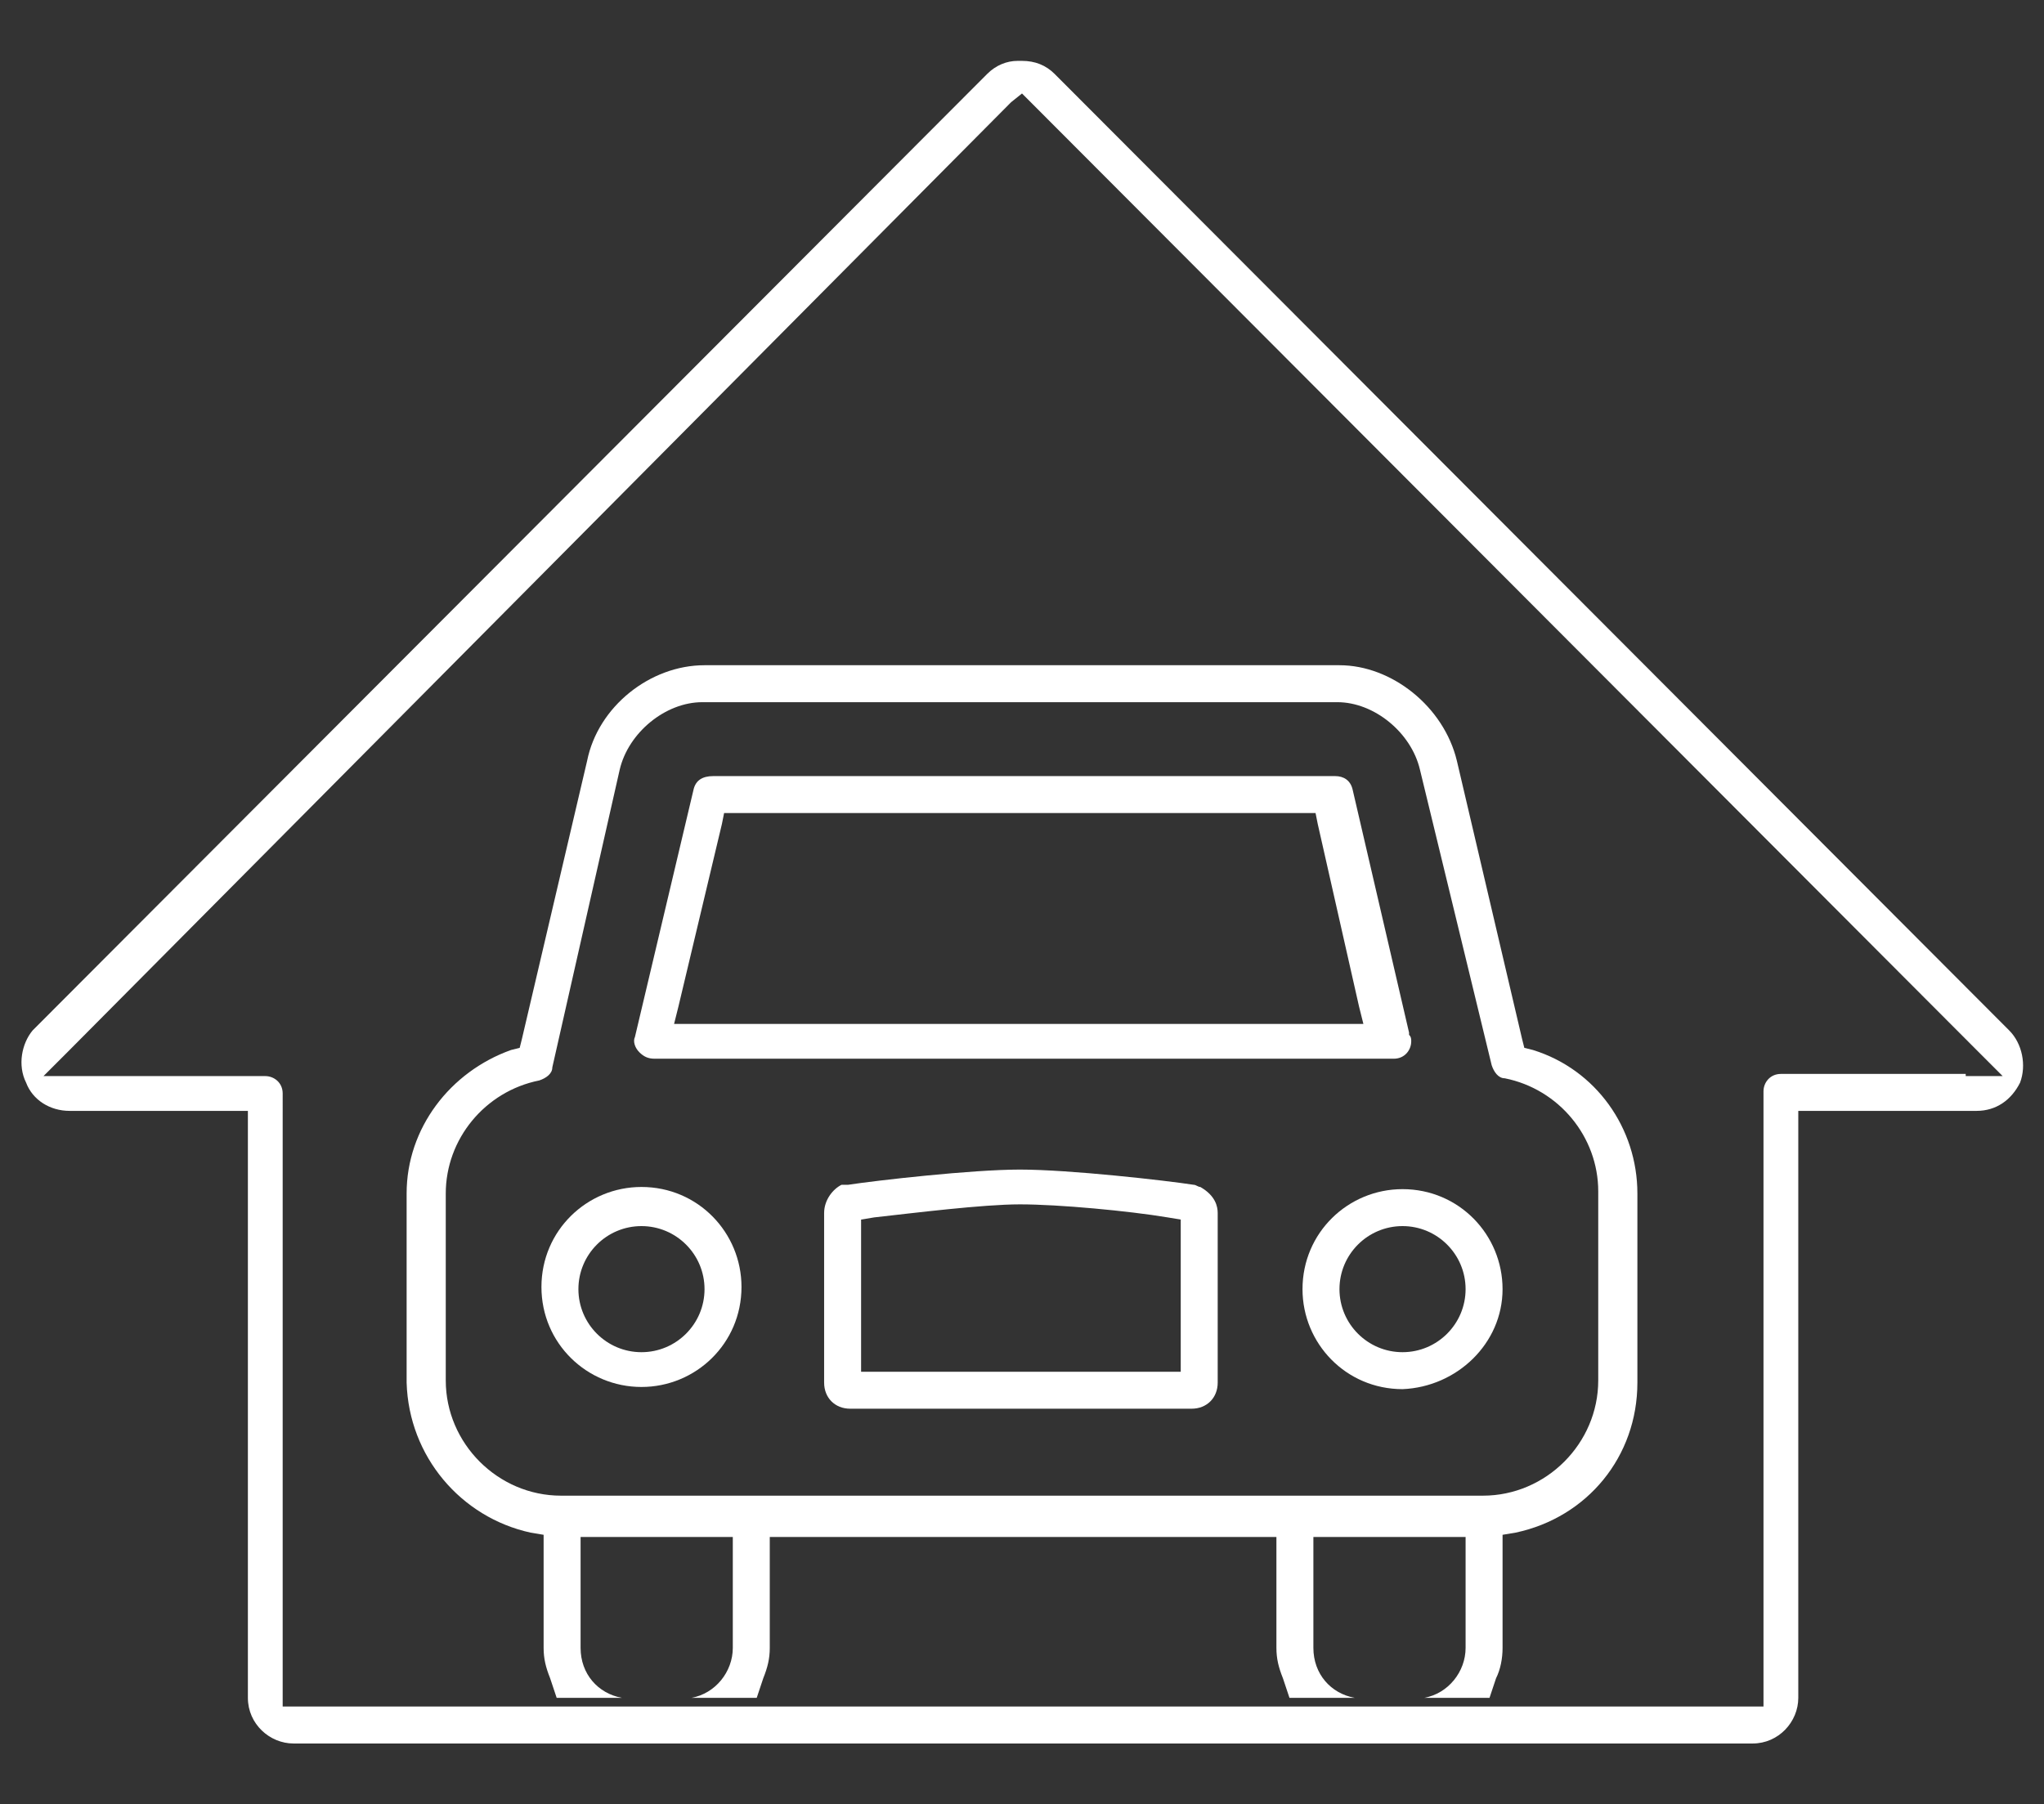 <?xml version="1.0" encoding="utf-8"?>
<!-- Generator: Adobe Illustrator 22.1.0, SVG Export Plug-In . SVG Version: 6.00 Build 0)  -->
<svg version="1.1" id="Layer_1" xmlns="http://www.w3.org/2000/svg" xmlns:xlink="http://www.w3.org/1999/xlink" x="0px" y="0px"
	 viewBox="0 0 94 83" style="enable-background:new 0 0 94 83;" xml:space="preserve">
<rect x="0" y="0" width="94" height="83" fill="#333333" stroke="none"/>
<style type="text/css">
	.st0{fill:#EC2024;}
	.st1{fill:#231F20;}
	.st2{fill:#ffffff;}
	.st3{fill:#221F1F;}
	.st4{fill:#333333;}
	.st5{fill:#E53A34;}
	.st6{fill-rule:evenodd;clip-rule:evenodd;fill:#FFEEEE;}
	.st7{fill:#F01A18;}
	.st8{fill:#7F7F7F;}
	.st9{fill:#C9C9C9;}
	.st10{fill:#484848;}
	.st11{fill:#202020;}
	.st12{fill:#6B6B6B;}
	.st13{fill:#EFEFEF;}
	.st14{fill:#979797;}
	.st15{fill:#313131;}
	.st16{fill:#595959;}
	.st17{fill:#E2E2E2;}
	.st18{fill:#AFAFAF;}
	.st19{fill:#FFFFFF;}
	.st20{fill:#F1F1F1;}
	.st21{fill-rule:evenodd;clip-rule:evenodd;}
</style>
<g>
	<path fill="#ffffff" d="M31.9,36.3l-2.7,11.4c-0.1,0.2,0,0.5,0.2,0.7c0.2,0.2,0.4,0.3,0.7,0.3h34c0.5,0,0.8-0.4,0.8-0.8c0-0.1,0-0.2-0.1-0.3l0,0
		l0-0.1l-2.6-11.2c-0.1-0.4-0.4-0.6-0.8-0.6l-28.6,0C32.3,35.7,32,35.9,31.9,36.3z M33.2,37.9l0.1-0.5l0.5,0l26.2,0l0.5,0l0.1,0.5
		l1.9,8.4l0.2,0.8H62H31.9h-0.9l0.2-0.8L33.2,37.9z"/>
	<path fill="#ffffff" d="M29.5,63.8c2.5,0,4.6-2,4.6-4.6c0-2.5-2-4.6-4.6-4.6c-2.5,0-4.6,2-4.6,4.6C24.9,61.8,27,63.8,29.5,63.8z M29.5,56.4
		c1.6,0,2.9,1.3,2.9,2.9c0,1.6-1.3,2.9-2.9,2.9c-1.6,0-2.9-1.3-2.9-2.9C26.6,57.7,27.9,56.4,29.5,56.4z"/>
	<path fill="#ffffff" d="M37.9,55.8v7.8c0,0.7,0.5,1.2,1.2,1.2h15.7c0.7,0,1.2-0.5,1.2-1.2v-7.8c0-0.3-0.1-0.8-0.8-1.2c-0.1,0-0.2-0.1-0.3-0.1
		c-1.3-0.2-5.7-0.7-8-0.7c-2.2,0-6.6,0.5-7.9,0.7l0,0l-0.1,0c0,0-0.1,0-0.2,0C38.3,54.7,37.9,55.2,37.9,55.8z M39.6,62.4v-5.7v-0.6
		l0.6-0.1c1.8-0.2,5-0.6,6.7-0.6c1.8,0,5,0.3,6.8,0.6l0.6,0.1v0.6v5.7v0.7h-0.7H40.3h-0.7V62.4z"/>
	<path fill="#ffffff" d="M69.1,59.3c0-2.5-2-4.6-4.6-4.6c-2.5,0-4.6,2-4.6,4.6c0,2.5,2,4.6,4.6,4.6C67,63.8,69.1,61.8,69.1,59.3z M64.5,62.2
		c-1.6,0-2.9-1.3-2.9-2.9c0-1.6,1.3-2.9,2.9-2.9c1.6,0,2.9,1.3,2.9,2.9C67.4,60.9,66.1,62.2,64.5,62.2z"/>
	<path fill="#ffffff" d="M24.4,70.5l0.6,0.1v0.6v4.6c0,0.5,0.1,0.9,0.3,1.4l0.3,0.9h3c-1.1-0.2-1.9-1.1-1.9-2.3v-4.4v-0.7h0.7h5.6h0.7v0.7v4.4
		c0,1.1-0.8,2.1-1.9,2.3h3l0.3-0.9c0.2-0.5,0.3-0.9,0.3-1.4v-4.4v-0.7H36H58h0.7v0.7v4.4c0,0.5,0.1,0.9,0.3,1.4l0.3,0.9h3
		c-1.1-0.2-1.9-1.1-1.9-2.3v-4.4v-0.7h0.7h5.6h0.7v0.7v4.4c0,1.1-0.8,2.1-1.9,2.3h3l0.3-0.9c0.2-0.4,0.3-0.9,0.3-1.4v-4.6v-0.6
		l0.6-0.1c3.3-0.7,5.6-3.5,5.6-6.9v-8.7c0-3-1.9-5.7-4.8-6.6l-0.4-0.1L70,47.8L67,35c-0.6-2.5-3-4.4-5.4-4.4H32.4
		c-2.5,0-4.9,1.9-5.4,4.4L24,47.8l-0.1,0.4l-0.4,0.1c-2.8,1-4.8,3.6-4.8,6.6v8.7C18.8,67,21.2,69.8,24.4,70.5z M20.5,54.9
		c0-2.5,1.8-4.7,4.3-5.2c0.3-0.1,0.6-0.3,0.6-0.6l3.1-13.7c0.4-1.7,2.1-3.1,3.8-3.1h29.2c1.7,0,3.4,1.4,3.8,3.1L68.6,49
		c0.1,0.3,0.3,0.6,0.6,0.6c2.5,0.5,4.3,2.7,4.3,5.2v8.7c0,2.9-2.4,5.3-5.3,5.3H25.8c-2.9,0-5.3-2.4-5.3-5.3V54.9z"/>
	<g>
		<path class="st2" d="M92.4,47.4l-43.9-44c-0.4-0.4-0.9-0.6-1.5-0.6l-0.1,0l-0.1,0c-0.5,0-1,0.2-1.4,0.6l-43.9,44
			C1,48,0.8,49,1.2,49.8c0.3,0.8,1.1,1.3,2,1.3h7.5h0.7v0.7v26.3c0,1.2,1,2.1,2.1,2.1h67.1c1.2,0,2.1-1,2.1-2.1V51.8v-0.7h0.7h7.5
			c0.9,0,1.6-0.5,2-1.3C93.2,49,93,48,92.4,47.4z M90.4,49.4h-8.5c-0.5,0-0.8,0.4-0.8,0.8v27.6v0.7l-0.7,0l-1.9,0v0H17.2v0l-3.5,0
			l-0.7,0v-0.7V50.3c0-0.5-0.4-0.8-0.8-0.8H3.6H2l1.2-1.2L46.5,4.7L47,4.3l0.5,0.5l43.4,43.5l1.2,1.2H90.4z"/>
	</g>
</g>
</svg>
